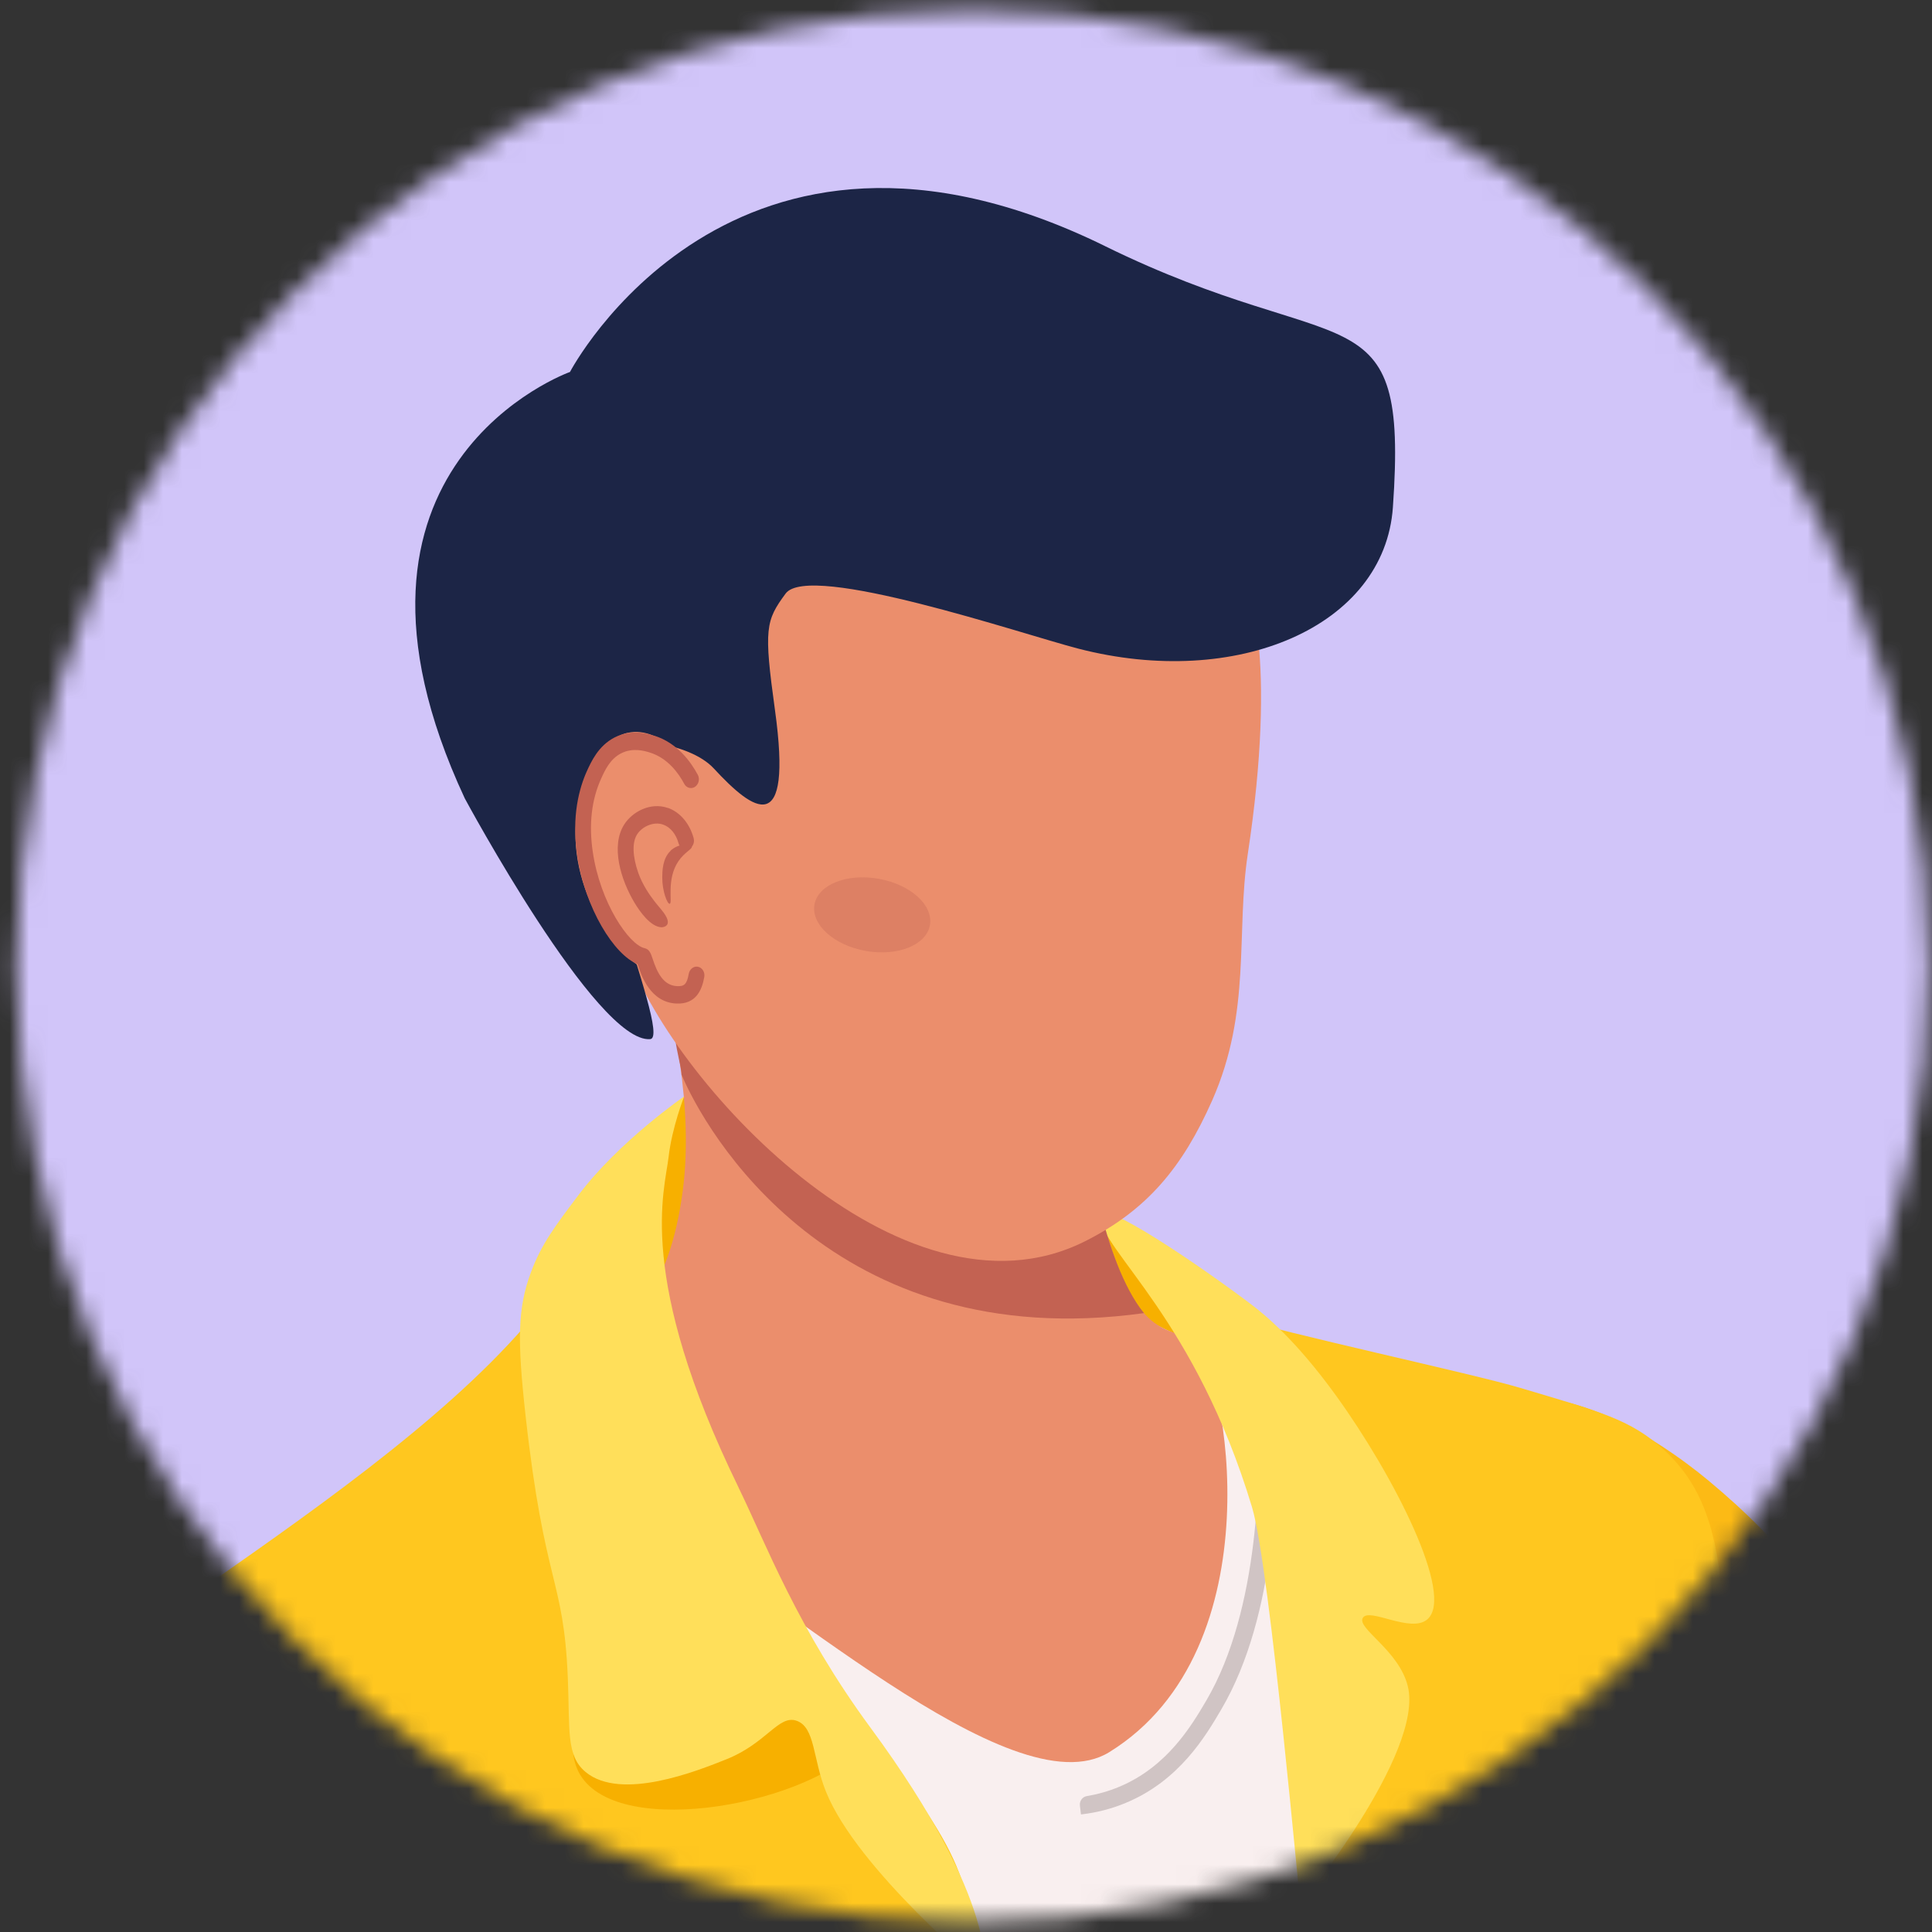 <svg width="101" height="101" viewBox="0 0 101 101" fill="none" xmlns="http://www.w3.org/2000/svg">
<rect x="0" y="0" width="101" height="101" fill="#333333" stroke="none"/>
<mask id="mask0_294_15282" style="mask-type:alpha" maskUnits="userSpaceOnUse" x="0" y="0" width="101" height="101">
<circle cx="50.847" cy="50.5" r="50" fill="#D9D9D9"/>
</mask>
<g mask="url(#mask0_294_15282)">
<circle cx="51.347" cy="51" r="83.5" fill="#D1C5F9"/>
<g clip-path="url(#clip0_294_15282)">
<path d="M38.799 55.125C35.475 56.587 33.282 60.568 32.793 61.502C32.176 62.687 30.922 65.093 31.136 66.914C32.099 75.117 63.979 80.857 66.435 75.176C67.232 73.334 64.746 70.729 60.703 66.488C57.716 63.356 46.593 51.696 38.8 55.129L38.799 55.125Z" fill="#F7B000"/>
<path d="M80.582 73.845C74.444 72.015 68.872 72.93 62.471 70.195C54.008 66.577 46.677 59.904 42.002 55.326C39.474 52.851 35.243 49.056 35.794 50.711C45.913 81.289 6.779 85.025 3.763 88.807C2.214 90.753 -0.578 94.2 -0.426 98.538C-0.263 103.135 3.077 105.2 6.993 110.745C11.083 116.528 12.735 121.754 14.254 126.543C17.664 137.313 16.907 147.003 16.326 153.685C15.196 166.669 12.118 170.016 14.947 174.393C19.087 180.8 30.13 180.525 34.127 180.424C43.622 180.186 90.86 171.846 93.381 160.79C93.902 158.491 94.338 144.931 94.055 141.652C93.582 136.208 92.442 114.259 91.786 93.093C91.521 84.536 91.998 80.632 88.088 77.015C86.324 75.385 84.714 75.064 80.58 73.831L80.582 73.845Z" fill="#F9EFEF"/>
<path d="M104.071 103.835C96.546 88.073 97.597 84.302 89.321 77.406C86.619 75.158 80.971 71.49 77.713 73.897C70.251 79.401 79.118 105.408 82.541 115.354C88.501 132.699 105.164 156.488 110.838 157.816C111.209 157.901 125.405 147.307 126.031 146.482C127.027 145.17 116.293 126.428 111.014 116.993C108.761 112.965 106.532 108.987 104.071 103.835Z" fill="#FCBA15"/>
<path d="M92.175 97.816C90.688 95.561 86.443 105.391 81.572 112.531C81.922 113.571 82.248 114.522 82.536 115.358C88.497 132.703 105.16 156.492 110.834 157.82C110.943 157.845 112.315 156.901 114.19 155.546C91.018 139.55 100.496 110.399 92.18 97.815L92.175 97.816Z" fill="#F7B000"/>
<path d="M57.495 63.114C56.388 58.626 56.203 53.571 54.753 49.754C51.291 40.634 37.218 37.456 33.624 41.23C31.465 43.5 36.833 53.52 35.694 62.236C34.304 72.9 27.043 70.331 24.908 72.04C21.912 74.434 30.066 77.757 34.252 79.826C40.14 82.739 52.896 94.741 57.988 91.599C66.746 86.189 64.123 71.54 62.466 70.196C61.204 69.174 59.3 70.447 57.495 63.114Z" fill="#EB8E6C"/>
<path d="M87.01 75.817C85.247 74.188 83.608 73.789 79.474 72.555C76.951 71.8 67.212 69.721 64.248 68.779C66.028 81.741 67.46 85.459 67.564 92.073C67.777 105.757 71.3 118.62 74.775 144.515C76.232 155.39 77.169 169.934 77.867 176.337C85.653 173.443 93.116 173.902 93.964 170.198C94.485 167.899 95.33 156.695 95.046 153.416C94.574 147.971 95.115 122.415 90.891 93.21C89.665 84.74 90.921 79.43 87.01 75.813L87.01 75.817Z" fill="#FFC71F"/>
<path d="M34.006 76.542C31.804 73.859 29.593 71.466 27.437 69.326C18.595 79.507 -1.226 89.099 -1.918 94.01C-2.266 96.475 -1.493 94.233 -1.336 98.571C-1.173 103.168 2.167 105.233 6.083 110.777C10.173 116.561 11.825 121.786 13.344 126.576C16.754 137.346 15.997 147.035 15.416 153.717C14.286 166.702 11.208 170.049 14.037 174.426C18.177 180.833 29.22 180.558 33.218 180.457C36.898 180.365 46.264 179.051 56.491 176.835C55.9 170.477 55.269 162.397 54.822 153.079C53.572 127.186 53.748 110.94 50.463 98.895C49.484 95.315 46.589 91.864 34.01 76.532L34.006 76.542Z" fill="#FFC71F"/>
<path d="M66.202 73.998C65.954 74.013 65.762 74.219 65.773 74.468C65.862 76.765 65.888 84.095 63.058 88.908C62.296 90.201 61.023 92.365 58.5 93.413C57.964 93.637 57.402 93.796 56.822 93.894C56.586 93.932 56.426 94.153 56.454 94.39L56.51 94.855L56.557 94.849C57.353 94.754 58.127 94.555 58.851 94.251C61.657 93.087 63.026 90.758 63.844 89.366C66.766 84.398 66.794 77.163 66.687 74.43C66.675 74.176 66.46 73.981 66.207 73.997L66.202 73.998Z" fill="#D0C4C4"/>
<path d="M65.423 68.2C62.984 66.349 57.332 62.441 57.468 63.574C57.698 65.484 62.494 68.99 65.452 78.79C66.411 81.969 68.015 100.462 67.992 99.551C67.992 99.551 74.467 91.632 73.595 88.144C73.123 86.258 70.921 85.134 71.244 84.58C71.575 84.012 73.751 85.404 74.618 84.655C76.069 83.409 72.84 77.103 69.847 72.962C67.713 70.011 66.1 68.715 65.428 68.204L65.423 68.2Z" fill="#FFDF5A"/>
<path d="M43.246 61.203C39.078 59.324 36.265 54.796 35.323 54.163C35.218 54.368 35.663 55.95 35.627 56.171C36.818 59.033 43.485 70.902 59.804 68.646C58.721 67.319 57.924 64.972 57.495 63.119C51.373 63.822 46.754 62.791 43.242 61.208L43.246 61.203Z" fill="#C36252"/>
<path d="M57.4 18.319C51.422 15.508 45.451 17.9 43.887 18.602C37.126 21.627 34.421 27.992 33.345 30.521C29.572 39.395 32.04 47.485 32.729 49.614C34.885 56.313 47.095 69.694 56.696 64.903C59.943 63.282 61.816 61.037 63.37 57.527C65.437 52.85 64.599 48.796 65.235 44.617C65.994 39.617 66.045 35.884 65.778 33.459C65.594 31.812 65.481 22.122 57.405 18.323L57.4 18.319Z" fill="#EB8E6C"/>
<path d="M31.288 73.441C31.965 76.399 32.18 78.864 31.886 80.895C31.129 86.15 29.461 86.515 29.971 91.671C30.416 96.171 40.349 94.861 44.206 91.954C44.677 91.599 45.534 91.689 46.069 91.504C43.627 88.307 39.872 83.743 34.02 76.613C33.113 75.506 32.202 74.452 31.292 73.441L31.288 73.441Z" fill="#F7B000"/>
<path d="M20.272 100.522C16.858 98.6 8.023 95.527 -1.618 96.11C-1.496 96.518 -1.377 97.23 -1.327 98.647C-1.163 103.244 2.176 105.309 6.093 110.854C10.182 116.637 11.835 121.863 13.353 126.652C16.764 137.422 16.006 147.112 15.425 153.793C14.295 166.778 11.217 170.125 14.046 174.502C17.98 180.593 28.145 180.644 32.575 180.549C44.17 143.339 39.22 111.178 20.271 100.512L20.272 100.522Z" fill="#F7B000"/>
<path d="M45.93 45.94C44.264 45.645 42.76 46.248 42.578 47.29C42.396 48.331 43.593 49.418 45.263 49.713C46.929 50.008 48.433 49.404 48.615 48.362C48.797 47.321 47.6 46.234 45.93 45.94Z" fill="#DD8064"/>
<path d="M57.773 12.868C38.251 3.281 29.797 19.445 29.797 19.445C29.797 19.445 16.165 24.288 24.297 41.736C24.297 41.736 31.2 54.568 33.992 54.323C35.224 54.214 29.233 41.008 31.51 39.162C32.469 38.383 36.026 38.777 37.314 40.171C39.374 42.395 41.458 43.933 40.513 37.117C39.925 32.865 40.024 32.449 41.07 31.03C42.297 29.363 53.484 33.162 56.352 33.904C64.643 36.057 72.381 32.76 72.817 26.519C73.634 14.923 70.27 19.006 57.763 12.865L57.773 12.868Z" fill="#1C2546"/>
<path d="M32.806 38.308C31.076 38.708 30.237 41.367 30.105 43.062C29.783 47.106 33.043 51.383 34.945 50.928C37.061 50.419 38.637 43.781 36.283 40.313C36.201 40.193 34.603 37.9 32.807 38.313L32.806 38.308Z" fill="#EB8E6C"/>
<path d="M34.465 47.428C34.533 47.511 34.584 47.568 34.584 47.568C34.582 47.559 34.538 47.511 34.465 47.428Z" fill="#C36252"/>
<path d="M34.923 42.241C34.01 41.918 33.062 42.436 32.641 43.088C31.903 44.23 32.463 46.009 33.168 47.189C33.462 47.677 34.011 48.448 34.577 48.476C34.64 48.478 35.298 48.433 34.583 47.567C34.527 47.501 34.482 47.444 34.437 47.392C34.382 47.331 34.319 47.247 34.245 47.155C33.919 46.762 34.043 46.915 34.228 47.133C33.956 46.786 33.589 46.253 33.371 45.64C33.064 44.768 33.038 44.031 33.31 43.613C33.557 43.228 34.15 42.925 34.667 43.108C35.048 43.24 35.343 43.609 35.471 44.079C35.53 44.289 35.702 44.436 35.901 44.412C36.161 44.381 36.339 44.095 36.262 43.816C36.055 43.057 35.56 42.462 34.923 42.236L34.923 42.241Z" fill="#C36252"/>
<path d="M34.437 47.391C34.437 47.391 34.454 47.413 34.465 47.422C34.397 47.339 34.307 47.229 34.228 47.133C34.229 47.142 34.239 47.146 34.245 47.155C34.296 47.216 34.363 47.299 34.437 47.391Z" fill="#C36252"/>
<path d="M34.2 38.463C33.876 38.362 33.022 38.095 32.125 38.554C31.283 38.987 30.907 39.816 30.682 40.309C30.284 41.189 29.874 42.662 30.17 44.684C30.582 47.51 32.123 49.927 33.329 50.402C33.331 50.416 33.337 50.43 33.343 50.439C33.518 50.975 33.987 52.395 35.351 52.462C36.395 52.514 36.701 51.737 36.818 51.074C36.864 50.813 36.699 50.564 36.46 50.535C36.245 50.508 36.049 50.676 36.005 50.912C35.906 51.482 35.752 51.567 35.395 51.553C34.675 51.519 34.353 50.841 34.117 50.12C34.027 49.851 33.952 49.625 33.7 49.569C32.88 49.388 31.376 47.194 30.988 44.528C30.777 43.097 30.925 41.809 31.423 40.711C31.62 40.273 31.89 39.678 32.47 39.383C33.086 39.068 33.709 39.258 33.974 39.341C34.913 39.632 35.48 40.429 35.772 40.981C35.878 41.18 36.108 41.253 36.298 41.154C36.519 41.035 36.603 40.737 36.48 40.507C36.114 39.824 35.403 38.833 34.2 38.458L34.2 38.463Z" fill="#C36252"/>
<path d="M35.058 44.477C34.626 44.884 34.625 45.553 34.621 45.88C34.62 46.597 34.889 47.272 35.011 47.247C35.176 47.218 34.82 45.981 35.461 45.029C35.791 44.538 36.21 44.386 36.164 44.247C36.107 44.091 35.467 44.086 35.052 44.472L35.058 44.477Z" fill="#C36252"/>
<path d="M40.815 155.894C34.301 153.297 33.098 153.769 32.033 152.185C30.498 149.898 31.295 121.306 23.628 107.047C20.78 101.749 15.473 87.644 8.096 87.545C-6.916 87.35 -4.051 108.178 -3.846 111.241C-3.557 115.597 -2.589 118.769 -0.353 125.411C1.943 132.227 3.088 135.633 4.204 138.558C13.186 162.074 10.186 165.551 16.292 172.236C24.233 180.937 37.31 183.831 39.124 181.401C39.766 180.545 38.529 179.655 38.23 176.445C37.786 171.675 37.312 162.182 49.594 160.056C49.9 160.005 47.787 158.662 40.819 155.884L40.815 155.894Z" fill="#FFC71F"/>
<path d="M38.609 77.759C33.218 66.713 34.756 62.233 34.953 60.478C35.126 58.953 35.766 57.318 35.766 57.318C35.766 57.318 32.378 59.649 30.259 62.452C29.023 64.087 28.297 65.049 27.753 66.519C27.056 68.396 27.039 70.057 27.472 73.977C28.47 82.95 29.46 82.432 29.683 87.685C29.798 90.436 29.58 91.78 30.615 92.637C32.473 94.173 36.454 92.579 37.986 91.966C40.077 91.128 40.705 89.634 41.638 89.955C42.621 90.293 42.48 91.921 43.174 93.651C44.815 97.743 51.455 103.224 51.455 103.224C51.455 103.224 52.328 99.575 45.509 90.321C41.688 85.135 40.032 80.675 38.609 77.764L38.609 77.759Z" fill="#FFDF5A"/>
</g>
</g>
<defs>
<clipPath id="clip0_294_15282">
<rect width="201" height="235" fill="white" transform="translate(-27.153 18.5) rotate(-6.858)"/>
</clipPath>
</defs>
</svg>
